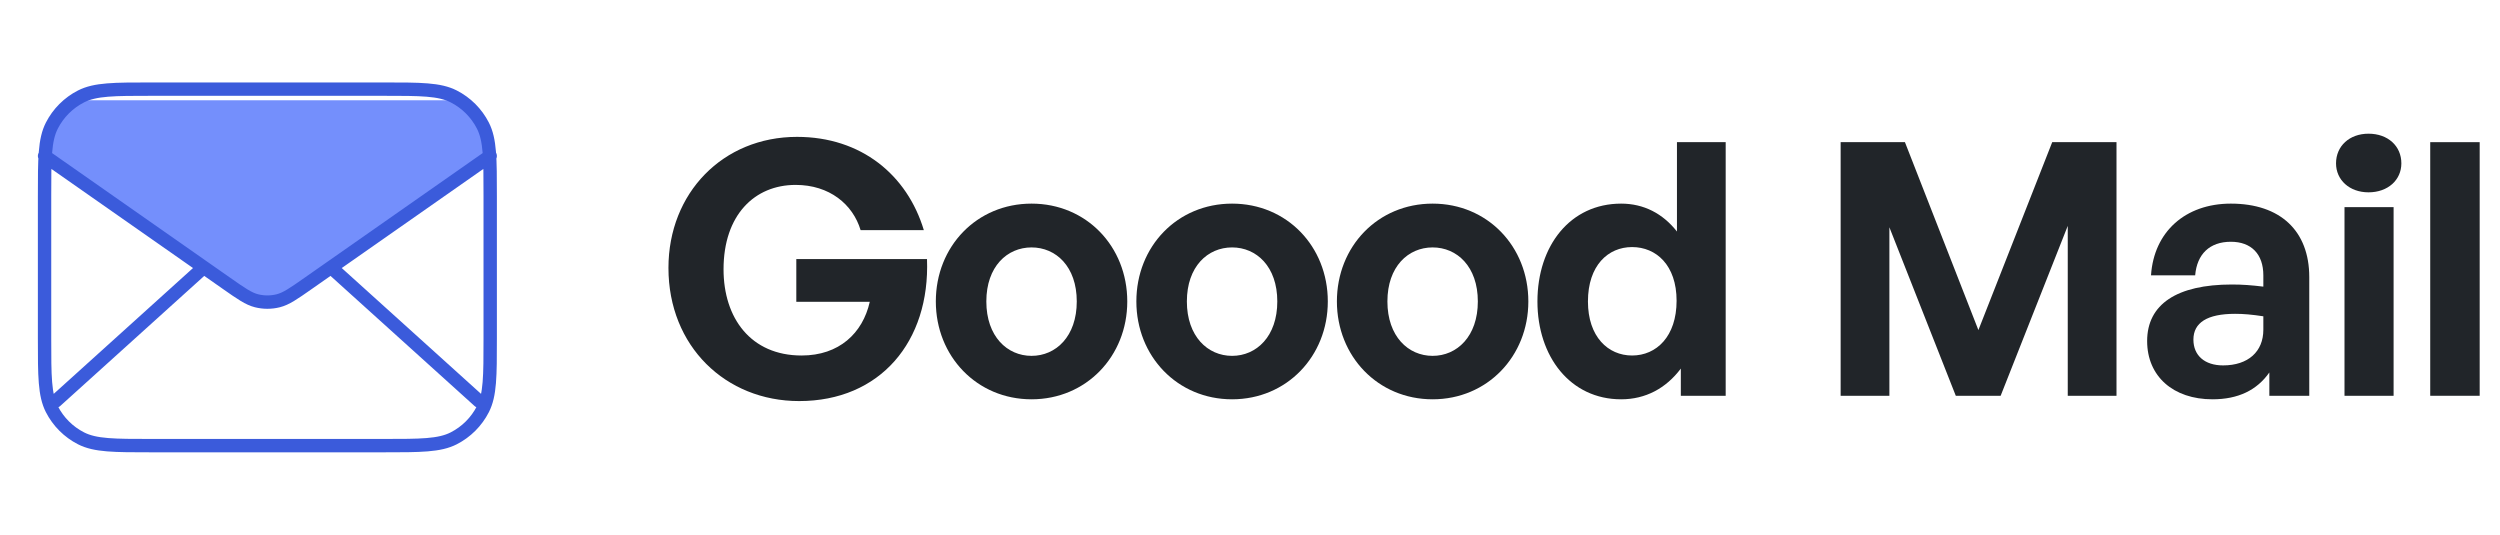 <svg width="187" height="40" viewBox="0 0 187 40" fill="none" xmlns="http://www.w3.org/2000/svg">
<path d="M185.48 29.604H181.781V10.634H185.48V29.604Z" fill="#212529"/>
<path d="M179.622 12.219C179.622 13.461 178.618 14.386 177.165 14.386C175.739 14.386 174.735 13.461 174.735 12.219C174.735 10.925 175.739 10 177.165 10C178.618 10 179.622 10.925 179.622 12.219ZM179.041 29.604H175.369V15.495H179.041V29.604Z" fill="#212529"/>
<path d="M169.747 29.604V27.86C168.822 29.181 167.422 29.868 165.493 29.868C162.561 29.868 160.606 28.151 160.606 25.509C160.606 22.761 162.825 21.281 166.947 21.281C167.739 21.281 168.426 21.334 169.298 21.44V20.594C169.298 19.009 168.4 18.084 166.867 18.084C165.282 18.084 164.331 19.009 164.199 20.594H160.896C161.108 17.345 163.459 15.231 166.867 15.231C170.566 15.231 172.733 17.265 172.733 20.727V29.604H169.747ZM164.067 25.403C164.067 26.592 164.912 27.332 166.286 27.332C168.162 27.332 169.298 26.301 169.298 24.663V23.659C168.426 23.527 167.818 23.474 167.184 23.474C165.097 23.474 164.067 24.135 164.067 25.403Z" fill="#212529"/>
<path d="M146.293 29.604L141.326 17.001V29.604H137.68V10.634H142.489L147.984 24.69L153.506 10.634H158.314V29.604H154.668V16.896L149.648 29.604H146.293Z" fill="#212529"/>
<path d="M115 22.55C115 18.375 117.457 15.231 121.261 15.231C122.952 15.231 124.379 15.971 125.436 17.318V10.634H129.081V29.604H125.726V27.569C124.616 29.049 123.084 29.868 121.261 29.868C117.457 29.868 115 26.671 115 22.55ZM118.778 22.55C118.778 25.192 120.284 26.592 122.08 26.592C123.903 26.592 125.409 25.165 125.409 22.497C125.409 19.828 123.877 18.481 122.08 18.481C120.284 18.481 118.778 19.855 118.778 22.55Z" fill="#212529"/>
<path d="M92.16 29.868C88.065 29.868 85 26.645 85 22.549C85 18.428 88.065 15.231 92.16 15.231C96.255 15.231 99.32 18.428 99.32 22.549C99.32 26.645 96.255 29.868 92.16 29.868ZM92.16 26.618C93.983 26.618 95.542 25.165 95.542 22.549C95.542 19.934 93.983 18.507 92.16 18.507C90.337 18.507 88.778 19.934 88.778 22.549C88.778 25.165 90.337 26.618 92.16 26.618Z" fill="#212529"/>
<path d="M107.16 29.868C103.065 29.868 100 26.645 100 22.549C100 18.428 103.065 15.231 107.16 15.231C111.255 15.231 114.32 18.428 114.32 22.549C114.32 26.645 111.255 29.868 107.16 29.868ZM107.16 26.618C108.983 26.618 110.542 25.165 110.542 22.549C110.542 19.934 108.983 18.507 107.16 18.507C105.337 18.507 103.778 19.934 103.778 22.549C103.778 25.165 105.337 26.618 107.16 26.618Z" fill="#212529"/>
<path d="M77.16 29.868C73.065 29.868 70 26.645 70 22.549C70 18.428 73.065 15.231 77.16 15.231C81.255 15.231 84.32 18.428 84.32 22.549C84.32 26.645 81.255 29.868 77.16 29.868ZM77.16 26.618C78.983 26.618 80.542 25.165 80.542 22.549C80.542 19.934 78.983 18.507 77.16 18.507C75.337 18.507 73.778 19.934 73.778 22.549C73.778 25.165 75.337 26.618 77.16 26.618Z" fill="#212529"/>
<path d="M59.776 30C54.28 30 50 25.905 50 20.04C50 14.438 54.069 10.238 59.617 10.238C64.425 10.238 67.86 13.091 69.102 17.213H64.373C63.791 15.284 62.048 13.831 59.511 13.831C56.447 13.831 54.121 16.077 54.121 20.145C54.121 23.791 56.156 26.592 59.96 26.592C62.761 26.592 64.531 24.927 65.059 22.576H59.564V19.379H69.34C69.577 25.561 65.826 30 59.776 30Z" fill="#212529"/>
<path d="M17.849 21.828L4.502 12.485C3.77 11.972 3.333 11.134 3.333 10.24C3.333 8.727 4.56 7.5 6.073 7.5H33.927C35.44 7.5 36.667 8.727 36.667 10.24C36.667 11.134 36.23 11.972 35.498 12.485L22.151 21.828C20.859 22.732 19.141 22.732 17.849 21.828Z" fill="#748FFC"/>
<path d="M35.833 30L24.762 20M15.238 20L4.167 30M3.333 11.667L16.942 21.192C18.044 21.964 18.594 22.349 19.194 22.499C19.723 22.631 20.277 22.631 20.806 22.499C21.405 22.349 21.956 21.964 23.058 21.192L36.667 11.667M11.333 33.333H28.667C31.467 33.333 32.867 33.333 33.937 32.788C34.877 32.309 35.642 31.544 36.122 30.603C36.667 29.534 36.667 28.134 36.667 25.333V14.667C36.667 11.866 36.667 10.466 36.122 9.397C35.642 8.456 34.877 7.691 33.937 7.212C32.867 6.667 31.467 6.667 28.667 6.667H11.333C8.533 6.667 7.133 6.667 6.063 7.212C5.123 7.691 4.358 8.456 3.878 9.397C3.333 10.466 3.333 11.866 3.333 14.667V25.333C3.333 28.134 3.333 29.534 3.878 30.603C4.358 31.544 5.123 32.309 6.063 32.788C7.133 33.333 8.533 33.333 11.333 33.333Z" stroke="#3B5BDB" strokeWidth="3.75" stroke-linecap="round" stroke-linejoin="round"/>
</svg>
